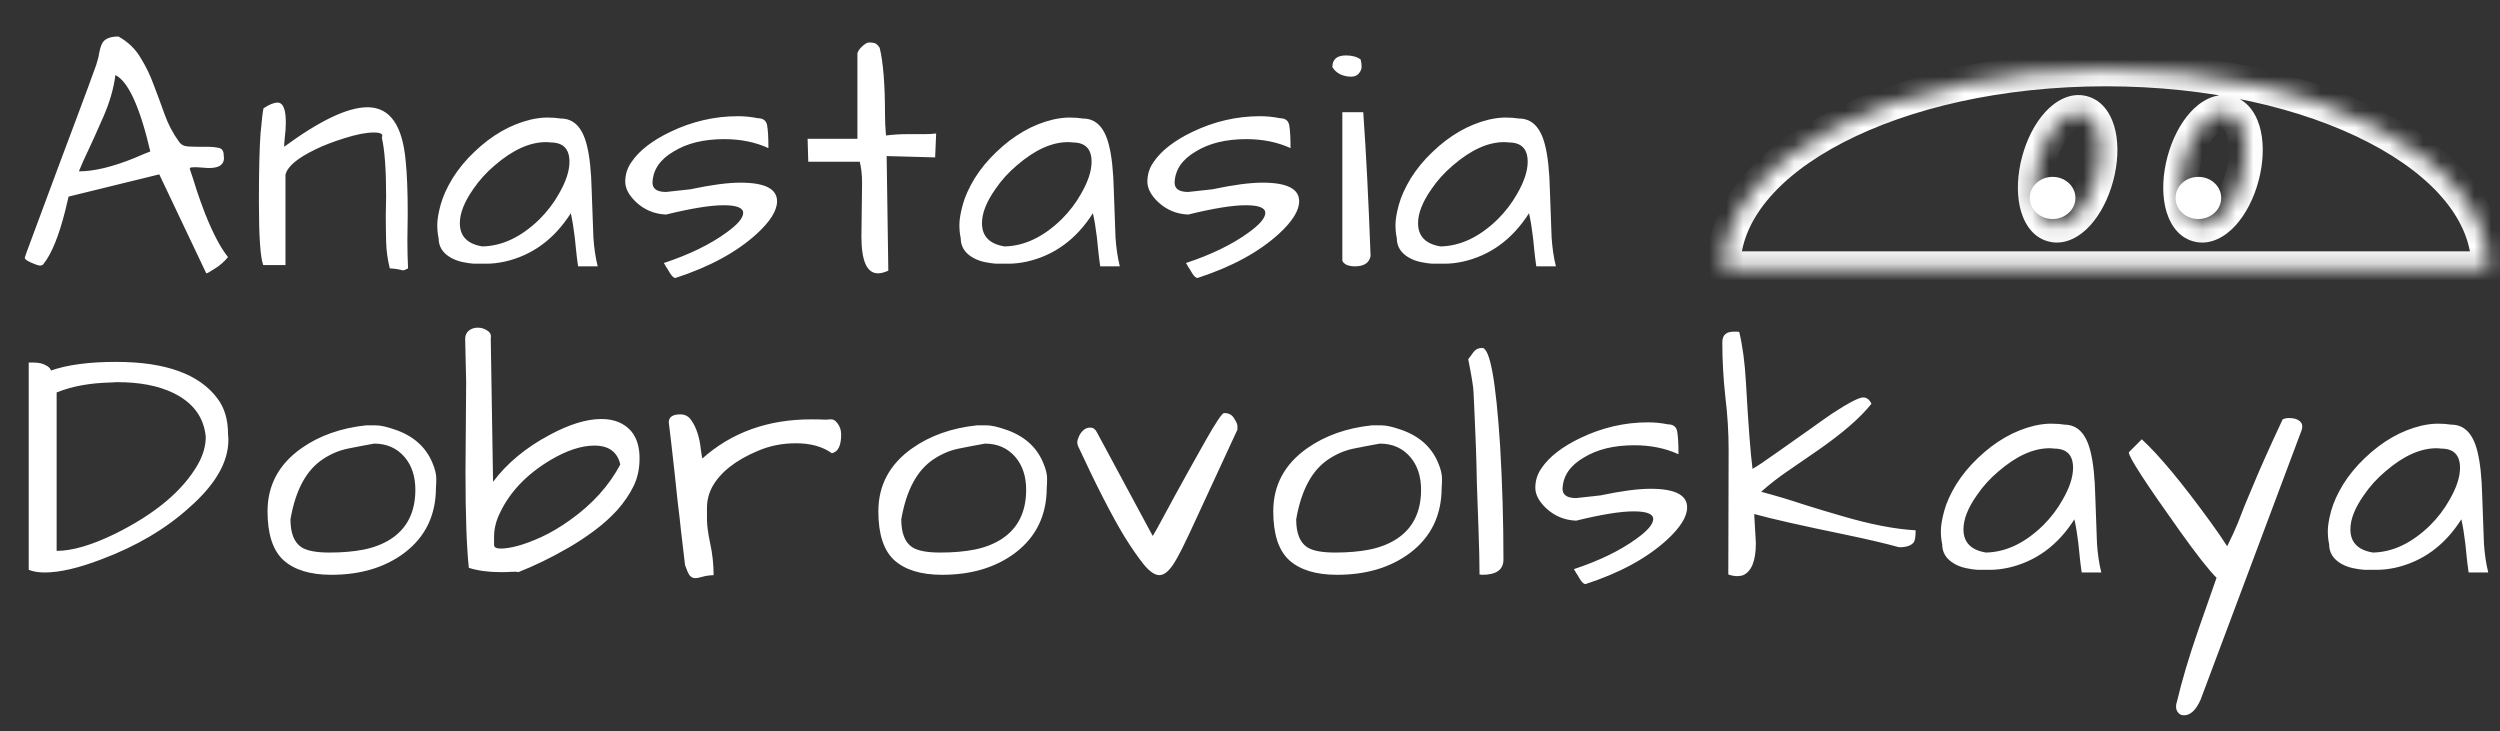<?xml version="1.0" encoding="UTF-8"?> <svg xmlns="http://www.w3.org/2000/svg" width="147" height="43" viewBox="0 0 147 43" fill="none"><rect x="0" y="0" width="147" height="43" fill="#333333" stroke="none"/> <path d="M11.67 8.63H12.216C12.438 8.63 12.646 8.65 12.841 8.689C13.05 8.728 13.154 8.871 13.154 9.119C13.245 9.639 12.939 9.893 12.236 9.88C12.041 9.867 11.858 9.854 11.689 9.841C11.533 9.828 11.403 9.828 11.299 9.841C11.194 9.841 11.149 9.874 11.162 9.939C11.292 10.317 11.429 10.74 11.572 11.209C11.728 11.677 11.898 12.146 12.08 12.615C12.549 13.774 12.991 14.607 13.408 15.115C13.187 15.388 12.926 15.616 12.627 15.798C12.34 15.981 12.184 16.072 12.158 16.072C12.145 16.072 12.132 16.065 12.119 16.052L9.365 10.252L4.033 11.56L3.838 12.38C3.46 13.878 3.037 14.919 2.568 15.505C2.49 15.636 2.327 15.649 2.08 15.544C1.663 15.388 1.455 15.258 1.455 15.154C1.455 15.128 1.592 14.75 1.865 14.021C2.138 13.292 2.412 12.556 2.685 11.814C2.972 11.059 3.265 10.271 3.564 9.451C3.877 8.63 4.17 7.849 4.443 7.107C4.717 6.365 4.964 5.701 5.185 5.115C5.407 4.516 5.563 4.086 5.654 3.826C5.745 3.552 5.804 3.318 5.83 3.123C5.869 2.914 5.921 2.738 5.986 2.595C6.116 2.296 6.442 2.146 6.963 2.146C7.523 2.458 7.952 2.869 8.252 3.376C8.564 3.871 8.825 4.405 9.033 4.978C9.254 5.551 9.469 6.13 9.677 6.716C9.886 7.302 10.166 7.836 10.517 8.318C10.634 8.5 10.81 8.598 11.045 8.611C11.279 8.624 11.487 8.63 11.67 8.63ZM6.787 4.412C6.683 5.206 6.448 6.02 6.084 6.853C5.719 7.686 5.426 8.337 5.205 8.806C4.983 9.262 4.795 9.685 4.638 10.076C5.524 10.076 6.611 9.815 7.9 9.294C8.226 9.151 8.538 9.021 8.838 8.904C8.226 6.287 7.542 4.789 6.787 4.412ZM22.704 11.502C22.704 9.952 22.619 8.813 22.45 8.084C22.554 7.888 22.398 7.791 21.981 7.791C21.539 7.791 20.966 7.901 20.263 8.123C19.559 8.344 18.987 8.565 18.544 8.787C17.489 9.294 16.903 9.789 16.786 10.271V15.584H15.477C15.308 15.141 15.224 13.897 15.224 11.853C15.224 10.03 15.256 8.689 15.321 7.83C15.399 6.97 15.458 6.482 15.497 6.365C15.835 6.143 16.109 6.033 16.317 6.033C16.643 6.033 16.806 6.417 16.806 7.185C16.806 7.485 16.786 7.778 16.747 8.064C16.721 8.337 16.708 8.526 16.708 8.63C18.817 7.081 20.451 6.306 21.61 6.306C22.925 6.306 23.674 7.367 23.856 9.49C23.934 10.232 23.974 11.261 23.974 12.576L23.954 14.119C23.954 14.692 23.967 15.245 23.993 15.779C23.863 15.857 23.759 15.896 23.681 15.896C23.642 15.883 23.557 15.863 23.427 15.837C23.297 15.811 23.127 15.792 22.919 15.779C22.789 15.258 22.717 14.731 22.704 14.197C22.691 13.65 22.684 13.149 22.684 12.693L22.704 11.502ZM33.563 12.537C32.586 14.073 31.284 15.024 29.656 15.388C29.279 15.466 28.934 15.505 28.621 15.505C28.322 15.505 28.068 15.505 27.86 15.505C27.664 15.492 27.443 15.46 27.195 15.408C26.948 15.356 26.72 15.271 26.512 15.154C26.03 14.88 25.789 14.496 25.789 14.002C25.737 13.767 25.711 13.507 25.711 13.22C25.711 12.921 25.776 12.53 25.906 12.048C26.037 11.567 26.271 11.046 26.61 10.486C26.961 9.926 27.384 9.412 27.879 8.943C28.908 7.953 30.021 7.315 31.219 7.029C31.57 6.951 31.89 6.912 32.176 6.912C32.475 6.912 32.742 6.931 32.977 6.97C33.732 6.97 34.24 7.485 34.5 8.513C34.669 9.164 34.767 10.076 34.793 11.248C34.832 12.406 34.865 13.305 34.891 13.943C34.93 14.568 35.014 15.141 35.145 15.662H33.992C33.94 15.31 33.901 14.998 33.875 14.724C33.849 14.451 33.823 14.197 33.797 13.962C33.732 13.415 33.654 12.94 33.563 12.537ZM33.484 9.509C33.484 8.754 33.113 8.376 32.371 8.376C32.28 8.363 32.189 8.357 32.098 8.357C31.147 8.357 30.145 8.813 29.09 9.724C28.595 10.141 28.172 10.61 27.82 11.13C27.3 11.873 27.039 12.537 27.039 13.123C27.039 13.891 27.482 14.347 28.367 14.49C29.539 14.464 30.659 13.93 31.727 12.888C32.182 12.432 32.56 11.938 32.859 11.404C33.276 10.688 33.484 10.056 33.484 9.509ZM43.542 10.74C44.975 10.74 45.691 11.104 45.691 11.834C45.691 12.38 45.294 13.018 44.499 13.748C43.315 14.828 41.719 15.694 39.714 16.345C39.623 16.345 39.519 16.254 39.402 16.072C39.297 15.889 39.213 15.753 39.148 15.662C39.096 15.557 39.057 15.492 39.031 15.466C40.528 14.972 41.758 14.373 42.722 13.669C43.373 13.201 43.699 12.817 43.699 12.517C43.699 12.218 43.315 12.068 42.546 12.068C41.778 12.068 40.652 12.25 39.167 12.615C38.49 12.589 37.904 12.348 37.41 11.892C36.98 11.488 36.765 11.085 36.765 10.681C36.765 10.264 36.882 9.887 37.117 9.548C37.351 9.197 37.663 8.871 38.054 8.572C38.445 8.272 38.9 7.999 39.421 7.751C40.697 7.139 42.019 6.833 43.386 6.833C43.79 6.833 44.18 6.873 44.558 6.951C44.87 6.951 45.053 7.087 45.105 7.361C45.157 7.634 45.183 8.084 45.183 8.709C44.415 8.357 43.549 8.181 42.585 8.181C41.387 8.181 40.398 8.422 39.617 8.904C38.809 9.373 38.393 9.985 38.367 10.74C38.367 11.104 38.633 11.287 39.167 11.287L40.593 11.13C41.817 10.87 42.8 10.74 43.542 10.74ZM50.651 13.904L50.69 10.779C50.69 10.284 50.644 9.861 50.553 9.509H47.526L47.487 8.162H50.416V3.123C50.456 3.005 50.534 2.888 50.651 2.771C50.833 2.589 50.983 2.498 51.1 2.498C51.23 2.498 51.341 2.511 51.432 2.537C51.523 2.563 51.621 2.654 51.725 2.81C51.934 3.669 52.038 4.965 52.038 6.697C52.038 7.126 52.057 7.55 52.096 7.966C52.513 7.914 52.93 7.888 53.346 7.888C53.346 7.888 53.685 7.888 54.362 7.888C54.609 7.888 54.837 7.875 55.045 7.849L54.987 9.255L52.135 9.177L52.233 15.915C51.999 16.02 51.797 16.072 51.627 16.072C50.976 16.072 50.651 15.349 50.651 13.904ZM64.263 12.537C63.287 14.073 61.985 15.024 60.357 15.388C59.98 15.466 59.635 15.505 59.322 15.505C59.023 15.505 58.769 15.505 58.56 15.505C58.365 15.492 58.144 15.46 57.896 15.408C57.649 15.356 57.421 15.271 57.213 15.154C56.731 14.88 56.49 14.496 56.49 14.002C56.438 13.767 56.412 13.507 56.412 13.22C56.412 12.921 56.477 12.53 56.607 12.048C56.737 11.567 56.972 11.046 57.31 10.486C57.662 9.926 58.085 9.412 58.58 8.943C59.608 7.953 60.722 7.315 61.92 7.029C62.271 6.951 62.59 6.912 62.877 6.912C63.176 6.912 63.443 6.931 63.678 6.97C64.433 6.97 64.941 7.485 65.201 8.513C65.37 9.164 65.468 10.076 65.494 11.248C65.533 12.406 65.566 13.305 65.591 13.943C65.631 14.568 65.715 15.141 65.845 15.662H64.693C64.641 15.31 64.602 14.998 64.576 14.724C64.55 14.451 64.524 14.197 64.498 13.962C64.433 13.415 64.355 12.94 64.263 12.537ZM64.185 9.509C64.185 8.754 63.814 8.376 63.072 8.376C62.981 8.363 62.89 8.357 62.799 8.357C61.848 8.357 60.845 8.813 59.791 9.724C59.296 10.141 58.873 10.61 58.521 11.13C58 11.873 57.74 12.537 57.74 13.123C57.74 13.891 58.183 14.347 59.068 14.49C60.24 14.464 61.36 13.93 62.428 12.888C62.883 12.432 63.261 11.938 63.56 11.404C63.977 10.688 64.185 10.056 64.185 9.509ZM74.243 10.74C75.675 10.74 76.391 11.104 76.391 11.834C76.391 12.38 75.994 13.018 75.2 13.748C74.015 14.828 72.42 15.694 70.415 16.345C70.324 16.345 70.22 16.254 70.103 16.072C69.998 15.889 69.914 15.753 69.849 15.662C69.796 15.557 69.757 15.492 69.731 15.466C71.229 14.972 72.459 14.373 73.423 13.669C74.074 13.201 74.399 12.817 74.399 12.517C74.399 12.218 74.015 12.068 73.247 12.068C72.479 12.068 71.353 12.25 69.868 12.615C69.191 12.589 68.605 12.348 68.11 11.892C67.681 11.488 67.466 11.085 67.466 10.681C67.466 10.264 67.583 9.887 67.817 9.548C68.052 9.197 68.364 8.871 68.755 8.572C69.145 8.272 69.601 7.999 70.122 7.751C71.398 7.139 72.72 6.833 74.087 6.833C74.49 6.833 74.881 6.873 75.259 6.951C75.571 6.951 75.754 7.087 75.806 7.361C75.858 7.634 75.884 8.084 75.884 8.709C75.115 8.357 74.25 8.181 73.286 8.181C72.088 8.181 71.099 8.422 70.317 8.904C69.51 9.373 69.093 9.985 69.067 10.74C69.067 11.104 69.334 11.287 69.868 11.287L71.294 11.13C72.518 10.87 73.501 10.74 74.243 10.74ZM80.16 6.599C80.33 9.034 80.473 11.853 80.59 15.056C80.512 15.46 80.199 15.662 79.653 15.662C79.509 15.662 79.359 15.636 79.203 15.584C79.06 15.518 78.969 15.434 78.93 15.33V6.599H80.16ZM78.344 3.943C78.344 3.487 78.611 3.259 79.145 3.259C79.496 3.259 79.783 3.337 80.004 3.494C80.043 3.637 80.063 3.78 80.063 3.923C80.063 4.054 80.01 4.184 79.906 4.314C79.802 4.444 79.646 4.509 79.438 4.509C79.229 4.509 79.021 4.464 78.813 4.373C78.604 4.268 78.448 4.125 78.344 3.943ZM89.906 12.537C88.929 14.073 87.627 15.024 85.999 15.388C85.622 15.466 85.277 15.505 84.964 15.505C84.665 15.505 84.411 15.505 84.203 15.505C84.007 15.492 83.786 15.46 83.538 15.408C83.291 15.356 83.063 15.271 82.855 15.154C82.373 14.88 82.132 14.496 82.132 14.002C82.08 13.767 82.054 13.507 82.054 13.22C82.054 12.921 82.119 12.53 82.249 12.048C82.38 11.567 82.614 11.046 82.953 10.486C83.304 9.926 83.727 9.412 84.222 8.943C85.251 7.953 86.364 7.315 87.562 7.029C87.913 6.951 88.232 6.912 88.519 6.912C88.818 6.912 89.085 6.931 89.32 6.97C90.075 6.97 90.583 7.485 90.843 8.513C91.012 9.164 91.11 10.076 91.136 11.248C91.175 12.406 91.208 13.305 91.234 13.943C91.273 14.568 91.357 15.141 91.488 15.662H90.335C90.283 15.31 90.244 14.998 90.218 14.724C90.192 14.451 90.166 14.197 90.14 13.962C90.075 13.415 89.997 12.94 89.906 12.537ZM89.828 9.509C89.828 8.754 89.456 8.376 88.714 8.376C88.623 8.363 88.532 8.357 88.441 8.357C87.49 8.357 86.488 8.813 85.433 9.724C84.938 10.141 84.515 10.61 84.163 11.13C83.643 11.873 83.382 12.537 83.382 13.123C83.382 13.891 83.825 14.347 84.71 14.49C85.882 14.464 87.002 13.93 88.07 12.888C88.525 12.432 88.903 11.938 89.203 11.404C89.619 10.688 89.828 10.056 89.828 9.509ZM2.998 21.787C3.961 21.448 5.237 21.279 6.826 21.279C9.73 21.279 11.715 21.995 12.783 23.427C13.2 23.974 13.408 24.671 13.408 25.517C13.421 25.634 13.428 25.752 13.428 25.869C13.428 27.171 12.666 28.492 11.142 29.834C9.749 31.096 8.03 32.112 5.986 32.88C4.632 33.401 3.512 33.662 2.627 33.662C2.262 33.662 1.95 33.609 1.689 33.505L1.689 21.318H1.963C2.262 21.318 2.503 21.37 2.685 21.474C2.868 21.565 2.972 21.669 2.998 21.787ZM12.099 25.673C11.982 24.515 11.338 23.655 10.166 23.095C9.293 22.678 8.2 22.47 6.885 22.47L6.533 22.49C5.296 22.516 4.228 22.711 3.33 23.076V32.392C4.241 32.392 5.381 32.06 6.748 31.396C9.118 30.224 10.745 28.863 11.631 27.314C11.943 26.767 12.099 26.22 12.099 25.673ZM15.731 30.068C15.731 28.531 16.395 27.294 17.724 26.357C18.778 25.615 20.048 25.166 21.532 25.009C21.61 25.009 21.793 25.009 22.079 25.009C22.366 25.009 22.75 25.094 23.231 25.263C24.299 25.628 25.028 26.272 25.419 27.197C25.575 27.561 25.653 27.874 25.653 28.134C25.653 28.382 25.647 28.558 25.634 28.662C25.634 30.289 25.015 31.572 23.778 32.509C22.632 33.369 21.2 33.798 19.481 33.798C18.244 33.798 17.307 33.512 16.669 32.939C16.044 32.366 15.731 31.409 15.731 30.068ZM17.079 30.537C17.079 31.344 17.294 31.891 17.724 32.177C18.049 32.386 18.596 32.49 19.364 32.49C20.132 32.49 20.809 32.431 21.395 32.314C21.981 32.197 22.502 31.995 22.958 31.709C23.934 31.084 24.423 30.113 24.423 28.798C24.423 28.017 24.215 27.379 23.798 26.884C23.342 26.35 22.743 26.084 22.001 26.084C21.493 26.175 20.979 26.272 20.458 26.377C19.95 26.481 19.468 26.683 19.013 26.982C18.023 27.62 17.378 28.805 17.079 30.537ZM27.41 22.451L27.352 19.931C27.352 19.723 27.423 19.56 27.567 19.443C27.71 19.326 27.886 19.267 28.094 19.267C28.302 19.267 28.491 19.326 28.66 19.443C28.83 19.547 28.895 19.697 28.856 19.892L28.992 28.33C29.813 27.236 30.919 26.318 32.313 25.576C33.471 24.951 34.487 24.638 35.359 24.638C36.128 24.638 36.72 24.886 37.137 25.38C37.449 25.771 37.606 26.292 37.606 26.943C37.606 27.581 37.482 28.141 37.234 28.623C37 29.091 36.688 29.547 36.297 29.99C35.906 30.419 35.457 30.823 34.949 31.201C34.441 31.578 33.927 31.917 33.406 32.216C32.417 32.789 31.44 33.264 30.477 33.642C30.399 33.616 30.268 33.609 30.086 33.623C29.904 33.636 29.682 33.642 29.422 33.642C28.719 33.642 28.1 33.557 27.567 33.388C27.436 32.151 27.371 30.27 27.371 27.744L27.41 22.451ZM29.051 32.041C29.051 32.184 29.181 32.255 29.442 32.255C29.715 32.255 30.047 32.203 30.438 32.099C30.828 31.995 31.297 31.819 31.844 31.572C32.404 31.311 32.964 30.979 33.524 30.576C34.826 29.651 35.809 28.564 36.473 27.314C36.303 26.572 35.796 26.201 34.949 26.201C34.181 26.201 33.315 26.487 32.352 27.06C30.985 27.88 30.008 28.896 29.422 30.107C29.175 30.589 29.051 31.077 29.051 31.572C29.051 31.702 29.051 31.806 29.051 31.884C29.051 31.962 29.051 32.014 29.051 32.041ZM48.913 26.65C48.367 26.259 47.663 26.064 46.804 26.064C45.997 26.064 45.248 26.214 44.558 26.513C43.256 27.06 42.364 27.763 41.882 28.623C41.674 29.013 41.57 29.43 41.57 29.873C41.57 29.951 41.57 30.172 41.57 30.537C41.57 30.888 41.635 31.37 41.765 31.982C41.895 32.581 41.96 33.193 41.96 33.818C41.687 33.831 41.465 33.863 41.296 33.916C41.127 33.968 40.984 33.994 40.867 33.994C40.749 33.994 40.645 33.942 40.554 33.837C40.476 33.733 40.385 33.531 40.281 33.232C40.268 33.154 40.242 32.932 40.203 32.568C40.163 32.203 40.111 31.761 40.046 31.24C39.994 30.719 39.929 30.152 39.851 29.541C39.786 28.916 39.721 28.303 39.656 27.705C39.512 26.402 39.402 25.445 39.324 24.834C39.324 24.521 39.551 24.365 40.007 24.365C40.281 24.365 40.495 24.482 40.652 24.716C40.808 24.938 40.932 25.198 41.023 25.498C41.114 25.784 41.172 26.07 41.199 26.357C41.238 26.643 41.27 26.845 41.296 26.962C43.015 25.426 45.15 24.658 47.703 24.658C47.989 24.658 48.288 24.664 48.601 24.677C48.679 24.664 48.777 24.658 48.894 24.658C49.011 24.658 49.128 24.736 49.245 24.892C49.389 25.074 49.46 25.296 49.46 25.556C49.46 26.207 49.278 26.572 48.913 26.65ZM51.647 30.068C51.647 28.531 52.311 27.294 53.639 26.357C54.694 25.615 55.963 25.166 57.448 25.009C57.526 25.009 57.708 25.009 57.995 25.009C58.281 25.009 58.665 25.094 59.147 25.263C60.215 25.628 60.944 26.272 61.334 27.197C61.491 27.561 61.569 27.874 61.569 28.134C61.569 28.382 61.562 28.558 61.549 28.662C61.549 30.289 60.931 31.572 59.694 32.509C58.548 33.369 57.116 33.798 55.397 33.798C54.16 33.798 53.222 33.512 52.584 32.939C51.959 32.366 51.647 31.409 51.647 30.068ZM52.995 30.537C52.995 31.344 53.209 31.891 53.639 32.177C53.965 32.386 54.512 32.49 55.28 32.49C56.048 32.49 56.725 32.431 57.311 32.314C57.897 32.197 58.418 31.995 58.874 31.709C59.85 31.084 60.338 30.113 60.338 28.798C60.338 28.017 60.13 27.379 59.713 26.884C59.258 26.35 58.659 26.084 57.916 26.084C57.409 26.175 56.894 26.272 56.374 26.377C55.866 26.481 55.384 26.683 54.928 26.982C53.939 27.62 53.294 28.805 52.995 30.537ZM63.385 26.22C63.358 26.155 63.345 26.084 63.345 26.005C63.345 25.914 63.378 25.797 63.443 25.654C63.508 25.511 63.599 25.387 63.717 25.283C63.847 25.178 63.983 25.133 64.127 25.146C64.283 25.146 64.407 25.237 64.498 25.419L67.779 31.513C67.883 31.357 68.046 31.07 68.267 30.654C68.502 30.224 68.762 29.742 69.049 29.209C69.348 28.675 69.654 28.121 69.966 27.548C70.292 26.962 70.591 26.428 70.865 25.947C71.49 24.84 71.861 24.287 71.978 24.287C72.252 24.287 72.447 24.391 72.564 24.599C72.694 24.794 72.76 24.944 72.76 25.048C72.76 25.152 72.76 25.224 72.76 25.263C72.03 26.852 71.353 28.317 70.728 29.658C70.116 30.999 69.706 31.871 69.498 32.275C69.302 32.666 69.127 32.978 68.97 33.212C68.697 33.616 68.43 33.818 68.17 33.818C67.909 33.818 67.61 33.616 67.271 33.212C66.933 32.796 66.549 32.242 66.119 31.552C65.364 30.302 64.452 28.525 63.385 26.22ZM74.868 30.068C74.868 28.531 75.532 27.294 76.86 26.357C77.915 25.615 79.184 25.166 80.669 25.009C80.747 25.009 80.929 25.009 81.216 25.009C81.502 25.009 81.886 25.094 82.368 25.263C83.436 25.628 84.165 26.272 84.556 27.197C84.712 27.561 84.79 27.874 84.79 28.134C84.79 28.382 84.784 28.558 84.77 28.662C84.77 30.289 84.152 31.572 82.915 32.509C81.769 33.369 80.337 33.798 78.618 33.798C77.381 33.798 76.444 33.512 75.806 32.939C75.181 32.366 74.868 31.409 74.868 30.068ZM76.216 30.537C76.216 31.344 76.431 31.891 76.86 32.177C77.186 32.386 77.733 32.49 78.501 32.49C79.269 32.49 79.946 32.431 80.532 32.314C81.118 32.197 81.639 31.995 82.095 31.709C83.071 31.084 83.559 30.113 83.559 28.798C83.559 28.017 83.351 27.379 82.934 26.884C82.479 26.35 81.88 26.084 81.138 26.084C80.63 26.175 80.115 26.272 79.595 26.377C79.087 26.481 78.605 26.683 78.149 26.982C77.16 27.62 76.515 28.805 76.216 30.537ZM86.781 26.201C86.755 25.498 86.729 24.873 86.703 24.326C86.677 23.766 86.658 23.356 86.645 23.095C86.645 22.822 86.54 22.164 86.332 21.123C86.449 20.966 86.56 20.817 86.664 20.673C86.781 20.53 86.944 20.459 87.153 20.459C87.608 20.459 87.96 22.379 88.207 26.22C88.337 28.447 88.403 30.673 88.403 32.9C88.403 33.499 87.986 33.798 87.153 33.798L86.996 33.779C86.996 33.102 86.977 32.236 86.938 31.181C86.899 30.127 86.866 29.209 86.84 28.427C86.827 27.646 86.807 26.904 86.781 26.201ZM97.054 28.74C98.486 28.74 99.203 29.104 99.203 29.834C99.203 30.38 98.805 31.018 98.011 31.748C96.826 32.828 95.231 33.694 93.226 34.345C93.135 34.345 93.031 34.254 92.913 34.072C92.809 33.889 92.725 33.753 92.659 33.662C92.607 33.557 92.568 33.492 92.542 33.466C94.04 32.971 95.27 32.373 96.234 31.669C96.885 31.201 97.21 30.817 97.21 30.517C97.21 30.218 96.826 30.068 96.058 30.068C95.29 30.068 94.163 30.25 92.679 30.615C92.002 30.589 91.416 30.348 90.921 29.892C90.492 29.488 90.277 29.085 90.277 28.681C90.277 28.265 90.394 27.887 90.628 27.548C90.863 27.197 91.175 26.871 91.566 26.572C91.956 26.272 92.412 25.999 92.933 25.752C94.209 25.14 95.531 24.834 96.898 24.834C97.301 24.834 97.692 24.873 98.07 24.951C98.382 24.951 98.564 25.087 98.617 25.361C98.669 25.634 98.695 26.084 98.695 26.709C97.926 26.357 97.061 26.181 96.097 26.181C94.899 26.181 93.909 26.422 93.128 26.904C92.321 27.373 91.904 27.985 91.878 28.74C91.878 29.104 92.145 29.287 92.679 29.287L94.105 29.13C95.329 28.87 96.312 28.74 97.054 28.74ZM103.147 30.224L103.245 31.923C103.245 32.965 102.997 33.596 102.502 33.818C102.398 33.857 102.275 33.877 102.131 33.877C101.988 33.877 101.819 33.844 101.624 33.779L101.643 26.474C101.643 25.419 101.578 24.365 101.448 23.31C101.331 22.242 101.272 21.181 101.272 20.127C101.272 19.71 101.493 19.502 101.936 19.502H102.092C102.183 19.502 102.242 19.508 102.268 19.521C102.463 20.328 102.594 21.305 102.659 22.451C102.802 24.99 102.932 26.695 103.049 27.568C103.271 27.451 103.765 27.119 104.534 26.572C105.302 26.025 105.92 25.589 106.389 25.263C106.858 24.925 107.301 24.612 107.717 24.326C108.694 23.688 109.306 23.369 109.553 23.369C109.762 23.369 109.924 23.492 110.042 23.74C109.39 24.56 108.342 25.471 106.897 26.474C106.311 26.878 105.725 27.281 105.139 27.685C104.566 28.076 104.039 28.486 103.557 28.916C104.43 29.15 105.256 29.397 106.038 29.658C106.819 29.905 107.574 30.133 108.303 30.341C109.983 30.836 111.428 31.116 112.639 31.181C112.639 31.533 112.607 31.761 112.542 31.865C112.424 32.047 112.183 32.151 111.819 32.177H111.663C110.868 31.956 109.814 31.709 108.499 31.435C105.907 30.901 104.124 30.498 103.147 30.224ZM121.974 30.537C120.998 32.073 119.696 33.024 118.068 33.388C117.69 33.466 117.345 33.505 117.033 33.505C116.733 33.505 116.48 33.505 116.271 33.505C116.076 33.492 115.855 33.46 115.607 33.408C115.36 33.356 115.132 33.271 114.924 33.154C114.442 32.88 114.201 32.496 114.201 32.002C114.149 31.767 114.123 31.507 114.123 31.22C114.123 30.921 114.188 30.53 114.318 30.048C114.448 29.567 114.683 29.046 115.021 28.486C115.373 27.926 115.796 27.412 116.291 26.943C117.319 25.953 118.433 25.315 119.631 25.029C119.982 24.951 120.301 24.912 120.588 24.912C120.887 24.912 121.154 24.931 121.388 24.97C122.144 24.97 122.651 25.485 122.912 26.513C123.081 27.164 123.179 28.076 123.205 29.248C123.244 30.406 123.276 31.305 123.302 31.943C123.342 32.568 123.426 33.141 123.556 33.662H122.404C122.352 33.31 122.313 32.998 122.287 32.724C122.261 32.451 122.235 32.197 122.209 31.962C122.144 31.416 122.065 30.94 121.974 30.537ZM121.896 27.509C121.896 26.754 121.525 26.377 120.783 26.377C120.692 26.363 120.601 26.357 120.51 26.357C119.559 26.357 118.556 26.813 117.502 27.724C117.007 28.141 116.584 28.61 116.232 29.13C115.711 29.873 115.451 30.537 115.451 31.123C115.451 31.891 115.894 32.346 116.779 32.49C117.951 32.464 119.071 31.93 120.138 30.888C120.594 30.433 120.972 29.938 121.271 29.404C121.688 28.688 121.896 28.056 121.896 27.509ZM129.395 41.142C129.122 41.754 128.796 42.06 128.419 42.06C128.237 42.06 128.1 41.975 128.009 41.806C127.931 41.65 127.931 41.461 128.009 41.24C128.295 40.029 128.705 38.649 129.239 37.099C129.786 35.55 130.151 34.508 130.333 33.974C129.877 33.518 129.161 32.607 128.185 31.24C126.179 28.427 125.177 26.884 125.177 26.611C125.177 26.598 125.183 26.585 125.196 26.572L125.938 25.83C126.967 26.78 128.308 28.395 129.962 30.673C130.379 31.246 130.711 31.728 130.958 32.119C131.231 31.572 131.446 31.103 131.602 30.712C131.759 30.309 131.882 29.99 131.974 29.755C132.078 29.508 132.214 29.183 132.384 28.779C132.826 27.698 133.438 26.324 134.22 24.658C134.337 24.606 134.461 24.58 134.591 24.58C134.916 24.58 135.151 24.664 135.294 24.834C135.346 24.899 135.372 24.977 135.372 25.068C135.372 25.146 135.359 25.224 135.333 25.302L129.395 41.142ZM144.727 30.537C143.75 32.073 142.448 33.024 140.82 33.388C140.443 33.466 140.098 33.505 139.785 33.505C139.486 33.505 139.232 33.505 139.024 33.505C138.828 33.492 138.607 33.46 138.36 33.408C138.112 33.356 137.884 33.271 137.676 33.154C137.194 32.88 136.953 32.496 136.953 32.002C136.901 31.767 136.875 31.507 136.875 31.22C136.875 30.921 136.94 30.53 137.07 30.048C137.201 29.567 137.435 29.046 137.774 28.486C138.125 27.926 138.548 27.412 139.043 26.943C140.072 25.953 141.185 25.315 142.383 25.029C142.735 24.951 143.054 24.912 143.34 24.912C143.639 24.912 143.906 24.931 144.141 24.97C144.896 24.97 145.404 25.485 145.664 26.513C145.833 27.164 145.931 28.076 145.957 29.248C145.996 30.406 146.029 31.305 146.055 31.943C146.094 32.568 146.179 33.141 146.309 33.662H145.156C145.104 33.31 145.065 32.998 145.039 32.724C145.013 32.451 144.987 32.197 144.961 31.962C144.896 31.416 144.818 30.94 144.727 30.537ZM144.649 27.509C144.649 26.754 144.277 26.377 143.535 26.377C143.444 26.363 143.353 26.357 143.262 26.357C142.311 26.357 141.309 26.813 140.254 27.724C139.759 28.141 139.336 28.61 138.985 29.13C138.464 29.873 138.203 30.537 138.203 31.123C138.203 31.891 138.646 32.346 139.531 32.49C140.703 32.464 141.823 31.93 142.891 30.888C143.346 30.433 143.724 29.938 144.024 29.404C144.44 28.688 144.649 28.056 144.649 27.509Z" fill="white"></path> <mask id="path-2-inside-1" fill="white"> <path fill-rule="evenodd" clip-rule="evenodd" d="M146.318 15.722C146.318 9.289 136.249 4.074 123.827 4.074C111.406 4.074 101.336 9.289 101.336 15.722L101.336 15.779H146.318L146.318 15.722ZM123.288 10.385C122.799 12.209 121.637 13.482 120.693 13.229C119.748 12.976 119.378 11.292 119.867 9.468C120.356 7.644 121.518 6.371 122.462 6.624C123.407 6.877 123.776 8.561 123.288 10.385ZM129.239 13.229C130.184 13.482 131.346 12.209 131.835 10.385C132.323 8.561 131.954 6.877 131.009 6.624C130.065 6.371 128.903 7.644 128.414 9.468C127.925 11.292 128.295 12.976 129.239 13.229Z"></path> </mask> <path d="M146.318 15.722L147.318 15.726V15.722H146.318ZM101.336 15.722H100.336L100.336 15.726L101.336 15.722ZM101.336 15.779L100.336 15.784L100.341 16.779H101.336V15.779ZM146.318 15.779V16.779H147.314L147.318 15.784L146.318 15.779ZM120.693 13.229L120.434 14.195L120.693 13.229ZM123.288 10.385L122.322 10.126V10.126L123.288 10.385ZM119.867 9.468L120.833 9.727V9.727L119.867 9.468ZM122.462 6.624L122.204 7.59V7.59L122.462 6.624ZM131.835 10.385L130.869 10.126V10.126L131.835 10.385ZM129.239 13.229L128.981 14.195L129.239 13.229ZM131.009 6.624L130.75 7.59V7.59L131.009 6.624ZM128.414 9.468L129.38 9.727V9.727L128.414 9.468ZM123.827 5.074C129.911 5.074 135.37 6.353 139.271 8.374C143.222 10.42 145.318 13.07 145.318 15.722H147.318C147.318 11.941 144.38 8.767 140.191 6.598C135.952 4.402 130.165 3.074 123.827 3.074V5.074ZM102.336 15.722C102.336 13.07 104.432 10.42 108.383 8.374C112.284 6.353 117.743 5.074 123.827 5.074V3.074C117.49 3.074 111.703 4.402 107.464 6.598C103.275 8.767 100.336 11.941 100.336 15.722H102.336ZM102.336 15.774L102.336 15.717L100.336 15.726L100.336 15.784L102.336 15.774ZM146.318 14.779H101.336V16.779H146.318V14.779ZM145.318 15.717L145.318 15.774L147.318 15.784L147.318 15.726L145.318 15.717ZM120.434 14.195C121.451 14.468 122.34 13.873 122.9 13.26C123.498 12.604 123.977 11.678 124.254 10.644L122.322 10.126C122.11 10.916 121.764 11.538 121.422 11.912C121.043 12.328 120.878 12.244 120.951 12.263L120.434 14.195ZM118.901 9.209C118.624 10.244 118.575 11.286 118.766 12.152C118.944 12.963 119.416 13.922 120.434 14.195L120.951 12.263C121.024 12.283 120.84 12.273 120.719 11.723C120.611 11.229 120.621 10.517 120.833 9.727L118.901 9.209ZM122.721 5.658C121.704 5.385 120.815 5.98 120.255 6.593C119.657 7.249 119.178 8.175 118.901 9.209L120.833 9.727C121.045 8.937 121.391 8.315 121.733 7.941C122.112 7.525 122.276 7.609 122.204 7.59L122.721 5.658ZM124.254 10.644C124.531 9.609 124.579 8.568 124.389 7.701C124.211 6.89 123.739 5.931 122.721 5.658L122.204 7.59C122.131 7.57 122.315 7.58 122.436 8.13C122.544 8.624 122.533 9.336 122.322 10.126L124.254 10.644ZM130.869 10.126C130.657 10.916 130.31 11.538 129.969 11.912C129.59 12.328 129.425 12.244 129.498 12.263L128.981 14.195C129.998 14.468 130.887 13.873 131.447 13.26C132.045 12.604 132.523 11.678 132.801 10.644L130.869 10.126ZM130.75 7.59C130.678 7.57 130.862 7.58 130.983 8.13C131.091 8.624 131.08 9.336 130.869 10.126L132.801 10.644C133.078 9.609 133.126 8.568 132.936 7.701C132.758 6.89 132.286 5.931 131.268 5.658L130.75 7.59ZM129.38 9.727C129.592 8.937 129.938 8.315 130.279 7.941C130.659 7.525 130.823 7.609 130.75 7.59L131.268 5.658C130.251 5.385 129.362 5.98 128.802 6.593C128.204 7.249 127.725 8.175 127.448 9.209L129.38 9.727ZM129.498 12.263C129.571 12.283 129.387 12.273 129.266 11.723C129.157 11.229 129.168 10.517 129.38 9.727L127.448 9.209C127.171 10.244 127.122 11.286 127.312 12.152C127.491 12.963 127.963 13.922 128.981 14.195L129.498 12.263Z" fill="white" mask="url(#path-2-inside-1)"></path> <ellipse cx="120.693" cy="11.639" rx="1.343" ry="1.239" fill="white"></ellipse> <ellipse cx="129.264" cy="11.639" rx="1.343" ry="1.239" fill="white"></ellipse> </svg> 